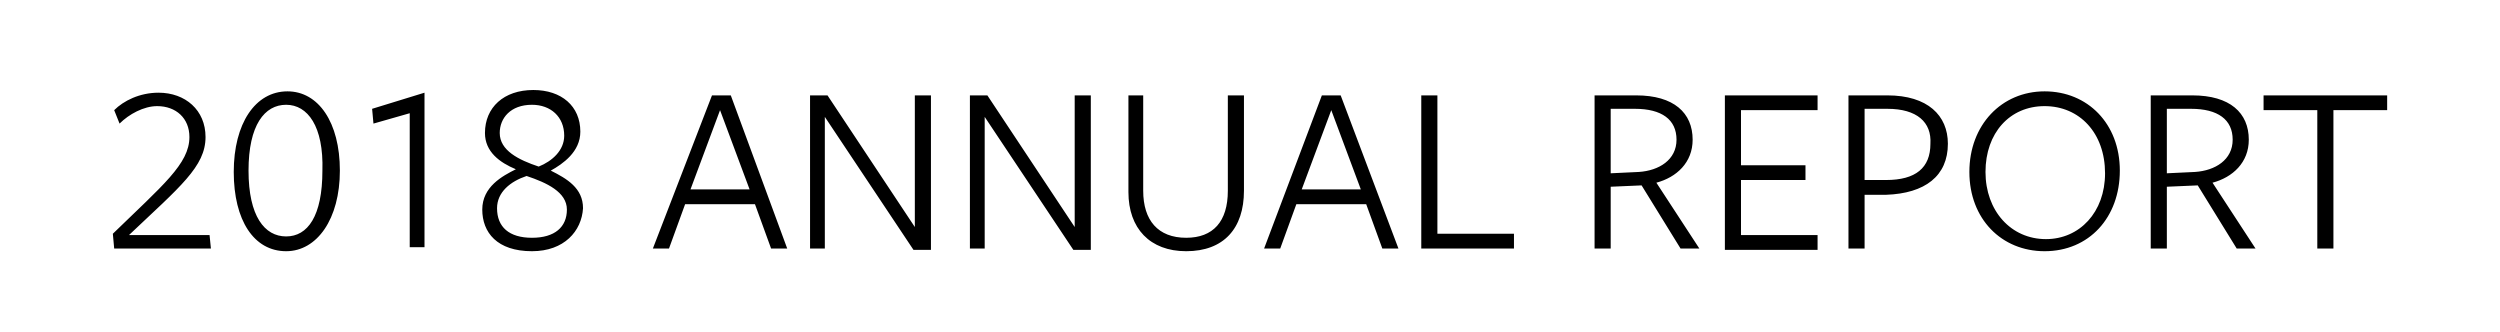 <?xml version="1.0" encoding="utf-8"?>
<!-- Generator: Adobe Illustrator 22.1.0, SVG Export Plug-In . SVG Version: 6.00 Build 0)  -->
<svg version="1.1" id="Layer_1" xmlns="http://www.w3.org/2000/svg" xmlns:xlink="http://www.w3.org/1999/xlink" x="0px" y="0px"
	 viewBox="0 0 186.1 24.7" style="enable-background:new 0 0 186.1 24.7;" xml:space="preserve">
<path d="M8.5,18.5l-0.1-1.1c3.7-3.6,5.7-5.2,5.7-7.2c0-1.4-1-2.3-2.4-2.3c-1,0-2.1,0.6-2.8,1.3l-0.4-1c0.7-0.7,1.9-1.3,3.3-1.3
	c2,0,3.5,1.3,3.5,3.3c0,2.2-1.9,3.7-5.7,7.3c0,0,6,0,6,0l0.1,1H8.5z M21.3,18.7c-2.4,0-3.9-2.3-3.9-5.9s1.6-6,4-6
	c2.3,0,3.9,2.3,3.9,5.9S23.6,18.7,21.3,18.7z M21.3,7.8c-1.6,0-2.8,1.5-2.8,4.9c0,3.4,1.2,4.9,2.8,4.9c1.6,0,2.7-1.5,2.7-4.9
	C24.1,9.4,22.9,7.8,21.3,7.8z M30.6,8.4l-2.8,0.8l-0.1-1.1l3.9-1.2v11.5h-1.1V8.4z M39.6,18.7c-2.6,0-3.7-1.4-3.7-3.1s1.5-2.5,2.5-3
	c-1.2-0.5-2.3-1.3-2.3-2.7c0-1.9,1.4-3.2,3.6-3.2c2.1,0,3.5,1.2,3.5,3.1c0,1.5-1.3,2.4-2.2,2.9c1.2,0.6,2.4,1.3,2.4,2.8
	C43.3,17.2,42,18.7,39.6,18.7z M39.2,13.1C38,13.5,37,14.3,37,15.5c0,1.4,0.9,2.2,2.6,2.2c1.7,0,2.6-0.8,2.6-2.1
	C42.2,14.3,40.7,13.6,39.2,13.1z M39.6,7.8c-1.6,0-2.4,1-2.4,2.1c0,1.3,1.4,2,2.9,2.5c1-0.4,1.9-1.2,1.9-2.3C42,8.7,41,7.8,39.6,7.8
	z M58.6,18.5h-1.2l-1.2-3.3H51l-1.2,3.3h-1.2L53,7.1h1.4L58.6,18.5z M53.6,8.2l-2.2,5.9h4.4L53.6,8.2z M68.2,7.1h1.1v11.5H68
	l-6.6-9.9v9.8h-1.1V7.1h1.3l6.5,9.8V7.1z M80.1,7.1h1.1v11.5h-1.3l-6.6-9.9v9.8h-1.1V7.1h1.3l6.5,9.8V7.1z M88.3,18.7
	c-2.7,0-4.3-1.7-4.3-4.4V7.1h1.1v7.1c0,2.2,1.1,3.5,3.2,3.5c2,0,3.1-1.2,3.1-3.5c0,0.1,0-7.1,0-7.1h1.2c0,0,0,7,0,7.1
	C92.6,17,91.1,18.7,88.3,18.7z M104.1,18.5h-1.2l-1.2-3.3h-5.2l-1.2,3.3h-1.2l4.3-11.4h1.4L104.1,18.5z M99.1,8.2l-2.2,5.9h4.4
	L99.1,8.2z M105.8,18.5V7.1h1.2v10.3h5.7v1.1H105.8z M119.9,18.5h-1.2V7.1c0,0,3,0,3.1,0c2.8,0,4.2,1.3,4.2,3.3
	c0,1.7-1.2,2.8-2.7,3.2l3.2,4.9h-1.4l-2.9-4.7l-2.3,0.1V18.5z M122,12.8c1.5-0.1,2.8-0.9,2.8-2.4s-1.1-2.3-3.1-2.3
	c-0.1,0-1.8,0-1.8,0v4.8L122,12.8z M128.4,18.5V7.1h6.9v1.1h-5.7v4.1h4.8v1.1h-4.8v4.1h5.7v1.1H128.4z M140.4,14.5l-1.6,0v4h-1.2
	V7.1c0,0,2.7,0,2.9,0c3,0,4.5,1.5,4.5,3.6C145,13.1,143.3,14.4,140.4,14.5z M140.5,8.1c-0.1,0-1.7,0-1.7,0v5.3l1.6,0
	c2.2,0,3.3-0.9,3.3-2.7C143.8,9.1,142.7,8.1,140.5,8.1z M152.2,18.7c-3.2,0-5.6-2.4-5.6-5.9c0-3.5,2.4-6,5.6-6
	c3.2,0,5.6,2.4,5.6,5.9C157.8,16.2,155.5,18.7,152.2,18.7z M152.2,7.9c-2.6,0-4.4,2-4.4,4.9c0,2.9,1.9,5,4.5,5c2.5,0,4.4-2,4.4-4.9
	C156.7,9.9,154.8,7.9,152.2,7.9z M161.3,18.5h-1.2V7.1c0,0,3,0,3.1,0c2.8,0,4.2,1.3,4.2,3.3c0,1.7-1.2,2.8-2.7,3.2l3.2,4.9h-1.4
	l-2.9-4.7l-2.3,0.1V18.5z M163.4,12.8c1.5-0.1,2.8-0.9,2.8-2.4s-1.1-2.3-3.1-2.3c-0.1,0-1.8,0-1.8,0v4.8L163.4,12.8z M173.7,8.2
	v10.3h-1.2V8.2h-4V7.1h9.2v1.1H173.7z"/>
</svg>
